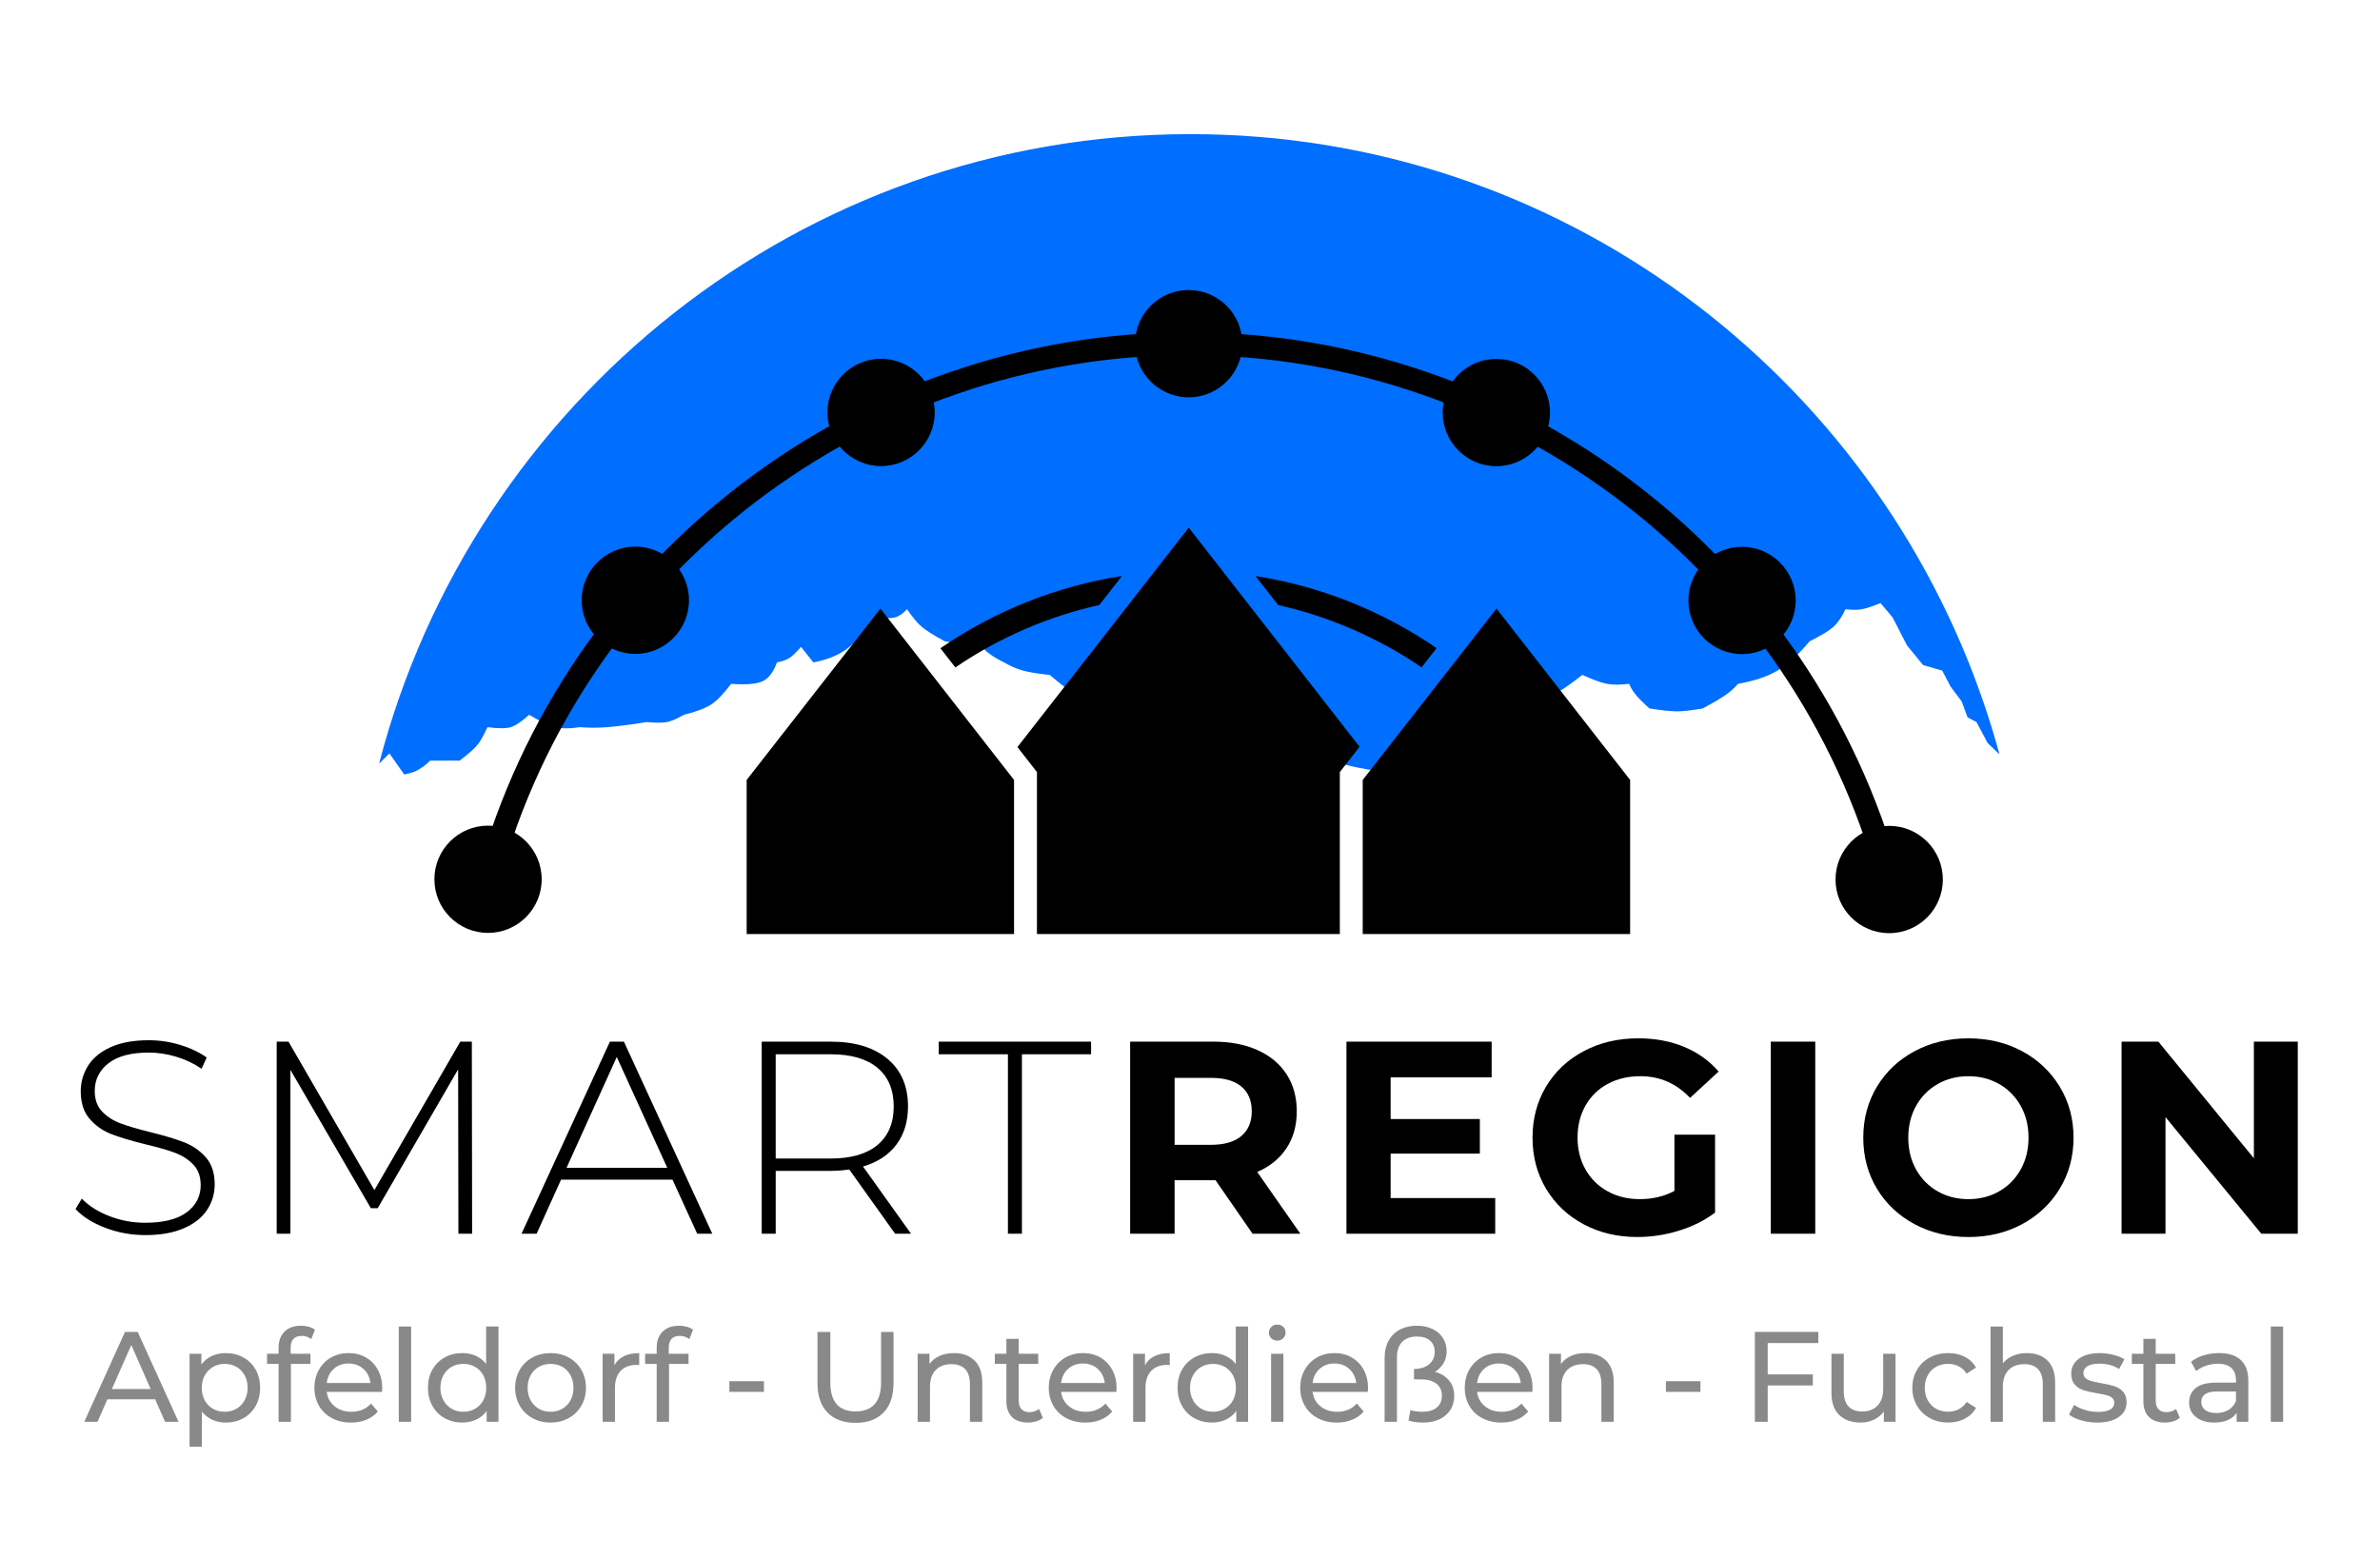 <?xml version="1.0" encoding="UTF-8"?>
<svg xmlns="http://www.w3.org/2000/svg" xmlns:xlink="http://www.w3.org/1999/xlink" version="1.1" id="Ebene_1" x="0px" y="0px" viewBox="0 0 1663.38 1089.09" style="enable-background:new 0 0 1663.38 1089.09;" xml:space="preserve">
<style type="text/css">
	.st0{fill:#898989;}
	.st1{fill:none;stroke:#000000;stroke-width:16;stroke-miterlimit:10;}
</style>
<g>
	<defs>
		<path id="SVGID_1_" d="M832.06,93.77c258.07,0,477.17,167.74,555.39,400.72c3.63,10.81,6.96,21.77,9.97,32.85l-8.21-7.8    l-7.81-14.74l-6.25-3.29l-4.12-11.13l-7.81-10.44l-5.8-11.12l-13.4-3.9l-11.22-13.76l-10.06-19.54l-8.46-10.04    c-5.57,2.32-9.93,3.76-13.07,4.32c-3.14,0.56-6.92,0.56-11.35,0c-2.61,5.48-5.47,9.61-8.57,12.38c-3.1,2.77-8.64,6.13-16.6,10.08    c-7.91,9.46-15.39,16.28-22.44,20.46c-7.04,4.18-16.23,7.27-27.57,9.24c-2.49,2.89-5.36,5.48-8.61,7.76    c-3.25,2.28-8.56,5.42-15.92,9.43c-7.82,1.37-13.82,2.06-18,2.06c-4.18,0-10.63-0.69-19.36-2.06c-4.23-3.77-7.38-6.91-9.46-9.43    c-2.08-2.52-3.66-5.11-4.73-7.76c-6.32,0.76-11.48,0.76-15.48,0c-4-0.76-9.74-2.84-17.2-6.24c-7.59,5.85-13,9.72-16.25,11.6    c-9.01,5.21-15.84,6.96-15.84,6.96s-1.66,5.38-9.08,11.13c-2.2,1.7-6.9,3.99-14.12,6.86c-1.83,8.49-3.6,14.6-5.3,18.33    c-1.7,3.73-4.97,8.63-9.79,14.72c-6.76,1.09-11.06,3.14-12.91,6.17l-0.06-0.02c-1.93-0.45-5.24-0.45-9.93,0    c-4.81-1.33-8.27-2.45-10.38-3.37c-2.1-0.92-4.77-2.47-8.01-4.66c-4.38,1.32-8.38,1.98-12.01,1.98c-3.63,0-9.03-0.66-16.19-1.98    c-7.11-1.1-12.62-2.04-16.54-2.82c-0.52-0.1-1.07-0.22-1.65-0.34l-1.81-0.39c-3.46-0.76-7.71-1.76-12.77-3.01    c-8.65,2.49-15.32,3.74-20.02,3.74c-4.7,0-9.93-1.25-15.72-3.74c-5.71-1.75-9.95-3.51-12.71-5.26c-2.76-1.76-6.23-4.91-10.43-9.46    c-8.69-1-15-2.36-18.94-4.06c-3.94-1.71-8.47-5.05-13.6-10.03c-4.55,4.84-8.39,8.18-11.53,10.03c-3.13,1.85-7.26,3.2-12.36,4.06    c-4.38,3.14-7.79,5.25-10.21,6.36c-2.43,1.1-5.95,2.14-10.56,3.1l-7.08,3.74c-2.12-3.88-3.43-7.36-3.93-10.45    c-4.78-3.87-8.1-7.3-9.97-10.3c-1.87-3-3.89-8.15-6.07-15.45c-7.57-3.3-13.68-6.45-18.33-9.43s-10.71-7.66-18.17-14    c-8.07-0.82-14.26-1.82-18.58-3c-4.32-1.18-8.77-3.1-13.38-5.74c-6.28-3.1-10.76-6.06-13.43-8.88c-2.67-2.82-5.46-7.53-8.37-14.13    c-3.69,4.6-6.63,7.36-8.82,8.29c-2.19,0.93-5.74,0.93-10.66,0c-7.79-4.21-13.16-7.57-16.11-10.08c-2.95-2.5-6.41-6.63-10.36-12.38    c-2.88,3.08-5.69,4.98-8.42,5.72c-2.73,0.74-7,0.74-12.8,0c-8.54,10.88-15.75,18.4-21.62,22.58c-5.88,4.18-13.43,7.14-22.64,8.88    l-8.62-10.87c-3.43,3.91-6.16,6.52-8.18,7.82c-2.03,1.31-4.91,2.32-8.66,3.04c-2.46,6.81-5.8,11.2-10,13.17    c-4.21,1.97-11.55,2.58-22.01,1.82c-5.31,7.02-9.94,11.82-13.9,14.42c-3.96,2.6-10.33,5.01-19.12,7.23    c-4.98,2.82-8.92,4.51-11.8,5.07c-2.89,0.57-7.59,0.57-14.11,0c-11.94,1.89-21.18,3.08-27.7,3.58c-6.53,0.5-12.95,0.5-19.26,0    c-6.77,1.08-12.36,1.08-16.78,0c-4.42-1.08-10.59-3.97-18.52-8.65c-5.28,4.78-9.58,7.67-12.88,8.65c-3.31,0.98-8.72,0.98-16.23,0    c-2.64,5.81-5.05,10.03-7.22,12.64c-2.17,2.61-6.25,6.19-12.23,10.75h-20.65c0,0-0.12,0.13-0.35,0.37l-0.33,0.33    c-1.29,1.27-4.34,4.02-8.7,6.35c-1.7,0.9-4.6,1.77-8.72,2.61l-10.29-14.72l-7.26,7.19C330.67,280.67,559.66,93.77,832.06,93.77z"></path>
	</defs>
	
		<radialGradient id="SVGID_00000150788356484230008170000013091118807010670779_" cx="829.627" cy="292.076" r="596.712" fx="232.975" fy="283.569" gradientTransform="matrix(-2.509798e-03 -1 1.628 -4.085038e-03 356.317 1122.893)" gradientUnits="userSpaceOnUse">
		<stop offset="0.332" style="stop-color:#00E1FF"></stop>
		<stop offset="0.686" style="stop-color:#006EFF"></stop>
	</radialGradient>
	
		<use xlink:href="#SVGID_1_" style="overflow:visible;fill-rule:evenodd;clip-rule:evenodd;fill:url(#SVGID_00000150788356484230008170000013091118807010670779_);"></use>
	<clipPath id="SVGID_00000139990311823469856290000001983034913707987350_">
		<use xlink:href="#SVGID_1_" style="overflow:visible;"></use>
	</clipPath>
</g>
<g>
	<g>
		<path d="M73.59,858.36c-8.89-3.39-15.83-7.77-20.81-13.14l4.41-7.29c4.73,4.99,11.09,9.05,19.09,12.18    c7.99,3.13,16.4,4.7,25.23,4.7c12.79,0,22.44-2.43,28.97-7.29c6.52-4.86,9.78-11.19,9.78-18.99c0-6.01-1.73-10.81-5.18-14.39    c-3.45-3.58-7.74-6.33-12.85-8.25c-5.12-1.92-12.02-3.9-20.72-5.95c-9.85-2.43-17.75-4.8-23.69-7.1c-5.95-2.3-11-5.85-15.16-10.65    c-4.16-4.8-6.23-11.22-6.23-19.28c0-6.52,1.73-12.5,5.18-17.94c3.45-5.43,8.73-9.75,15.83-12.95c7.1-3.19,15.95-4.8,26.57-4.8    c7.42,0,14.71,1.09,21.87,3.26c7.16,2.18,13.36,5.12,18.61,8.82l-3.64,7.87c-5.37-3.71-11.29-6.52-17.75-8.44    c-6.46-1.92-12.82-2.88-19.09-2.88c-12.41,0-21.81,2.49-28.2,7.48c-6.4,4.99-9.59,11.45-9.59,19.38c0,6.01,1.73,10.81,5.18,14.39    c3.45,3.58,7.74,6.33,12.85,8.25c5.11,1.92,12.09,3.96,20.91,6.14c9.85,2.43,17.71,4.8,23.6,7.1c5.88,2.3,10.9,5.79,15.06,10.46    c4.15,4.67,6.23,10.97,6.23,18.9c0,6.52-1.76,12.47-5.28,17.84c-3.52,5.37-8.92,9.66-16.21,12.85c-7.29,3.2-16.24,4.8-26.86,4.8    C91.84,863.44,82.47,861.75,73.59,858.36z"></path>
		<path d="M320.38,862.48l-0.19-114.91l-56.21,97.07h-4.8l-56.21-96.68v114.53h-9.59V728.2h8.25l60.04,103.78l60.04-103.78h8.06    l0.19,134.28H320.38z"></path>
		<path d="M470.01,824.69h-77.89l-17.07,37.79H364.5l61.77-134.28h9.78l61.77,134.28h-10.55L470.01,824.69z M466.36,816.44    l-35.3-77.5l-35.11,77.5H466.36z"></path>
		<path d="M625.59,862.48l-32.04-44.89c-4.73,0.64-9.08,0.96-13.04,0.96h-38.37v43.93h-9.78V728.2h48.15    c16.88,0,30.12,4,39.71,11.99c9.59,7.99,14.39,19.09,14.39,33.28c0,10.62-2.72,19.54-8.15,26.76    c-5.44,7.23-13.21,12.31-23.31,15.25l33.57,47H625.59z M580.5,809.92c14.32,0,25.26-3.17,32.8-9.5    c7.54-6.33,11.32-15.31,11.32-26.95c0-11.64-3.77-20.62-11.32-26.95c-7.55-6.33-18.48-9.5-32.8-9.5h-38.37v72.9H580.5z"></path>
		<path d="M704.43,737.02h-48.34v-8.82h106.47v8.82h-48.34v125.46h-9.78V737.02z"></path>
	</g>
	<g>
		<path d="M875.42,862.48l-25.9-37.41h-1.54h-27.05v37.41h-31.08V728.2h58.13c11.89,0,22.22,1.98,30.98,5.95    c8.76,3.97,15.51,9.59,20.24,16.88c4.73,7.29,7.1,15.92,7.1,25.9s-2.4,18.58-7.19,25.8c-4.8,7.23-11.61,12.76-20.43,16.59    l30.12,43.16H875.42z M867.56,759.56c-4.86-4.03-11.96-6.04-21.29-6.04h-25.32v46.81h25.32c9.33,0,16.43-2.04,21.29-6.14    c4.86-4.09,7.29-9.85,7.29-17.27C874.85,769.38,872.42,763.59,867.56,759.56z"></path>
		<path d="M1045,837.54v24.94H941.03V728.2h101.48v24.94h-70.6v29.16h62.35v24.17h-62.35v31.08H1045z"></path>
		<path d="M1170.27,793.23h28.39v54.48c-7.29,5.5-15.73,9.72-25.32,12.66s-19.25,4.41-28.97,4.41c-13.94,0-26.47-2.97-37.6-8.92    c-11.13-5.95-19.86-14.2-26.19-24.75c-6.33-10.55-9.5-22.47-9.5-35.78c0-13.3,3.17-25.23,9.5-35.78    c6.33-10.55,15.12-18.8,26.38-24.75c11.25-5.95,23.91-8.92,37.98-8.92c11.76,0,22.45,1.98,32.04,5.95    c9.59,3.97,17.65,9.72,24.17,17.27l-19.95,18.42c-9.59-10.1-21.17-15.16-34.72-15.16c-8.57,0-16.18,1.79-22.83,5.37    c-6.65,3.58-11.83,8.63-15.54,15.16c-3.71,6.52-5.56,14-5.56,22.44c0,8.32,1.85,15.73,5.56,22.25    c3.71,6.52,8.85,11.61,15.44,15.25c6.59,3.65,14.1,5.47,22.54,5.47c8.95,0,17.01-1.92,24.17-5.75V793.23z"></path>
		<path d="M1237.6,728.2h31.08v134.28h-31.08V728.2z"></path>
		<path d="M1338.02,855.77c-11.19-6.01-19.95-14.29-26.28-24.84c-6.33-10.55-9.5-22.41-9.5-35.59c0-13.17,3.17-25.03,9.5-35.58    c6.33-10.55,15.09-18.83,26.28-24.84c11.19-6.01,23.75-9.02,37.7-9.02c13.94,0,26.47,3.01,37.6,9.02    c11.13,6.01,19.88,14.29,26.28,24.84c6.39,10.55,9.59,22.42,9.59,35.58c0,13.17-3.2,25.04-9.59,35.59    c-6.4,10.55-15.15,18.83-26.28,24.84c-11.13,6.01-23.66,9.02-37.6,9.02C1361.78,864.78,1349.21,861.78,1338.02,855.77z     M1397.2,832.84c6.39-3.64,11.42-8.73,15.06-15.25s5.47-13.94,5.47-22.25c0-8.31-1.82-15.73-5.47-22.25s-8.67-11.61-15.06-15.25    c-6.4-3.65-13.56-5.47-21.49-5.47c-7.93,0-15.09,1.82-21.49,5.47c-6.4,3.64-11.41,8.73-15.06,15.25    c-3.65,6.52-5.47,13.94-5.47,22.25c0,8.32,1.82,15.73,5.47,22.25c3.64,6.52,8.66,11.61,15.06,15.25    c6.39,3.65,13.55,5.47,21.49,5.47C1383.65,838.31,1390.81,836.49,1397.2,832.84z"></path>
		<path d="M1605.92,728.2v134.28h-25.51l-66.95-81.53v81.53h-30.69V728.2h25.71l66.76,81.53V728.2H1605.92z"></path>
	</g>
	<g>
		<path class="st0" d="M108.45,978.25H75.06l-6.91,15.71H58.9l28.45-62.83h8.89l28.54,62.83h-9.42L108.45,978.25z M105.31,971.07    l-13.55-30.79L78.2,971.07H105.31z"></path>
		<path class="st0" d="M170.11,948.99c3.65,2.04,6.51,4.88,8.57,8.53c2.06,3.65,3.1,7.87,3.1,12.66c0,4.79-1.03,9.02-3.1,12.7    c-2.06,3.68-4.92,6.54-8.57,8.57c-3.65,2.04-7.78,3.05-12.39,3.05c-3.41,0-6.54-0.66-9.38-1.97c-2.84-1.32-5.25-3.23-7.23-5.74    v24.59h-8.62v-64.99h8.26v7.54c1.92-2.63,4.34-4.62,7.27-5.97c2.93-1.35,6.16-2.02,9.69-2.02    C162.34,945.93,166.46,946.95,170.11,948.99z M165.22,984.85c2.42-1.41,4.34-3.38,5.74-5.92c1.41-2.54,2.11-5.46,2.11-8.75    s-0.7-6.21-2.11-8.75c-1.41-2.54-3.32-4.5-5.74-5.88c-2.42-1.38-5.16-2.06-8.21-2.06c-2.99,0-5.7,0.7-8.12,2.11    c-2.42,1.41-4.34,3.37-5.75,5.88c-1.41,2.51-2.11,5.42-2.11,8.71s0.69,6.21,2.06,8.75c1.38,2.54,3.29,4.52,5.75,5.92    c2.45,1.41,5.17,2.11,8.17,2.11C160.06,986.96,162.8,986.25,165.22,984.85z"></path>
		<path class="st0" d="M203.15,942.25v4.13h13.82v7.09h-13.64v40.48h-8.62v-40.48h-8.08v-7.09h8.08v-4.22    c0-4.73,1.38-8.47,4.13-11.22c2.75-2.75,6.61-4.13,11.58-4.13c1.91,0,3.71,0.24,5.39,0.72c1.67,0.48,3.11,1.17,4.31,2.06    l-2.6,6.55c-1.97-1.5-4.19-2.24-6.64-2.24C205.72,933.91,203.15,936.69,203.15,942.25z"></path>
		<path class="st0" d="M266.96,973.04h-38.6c0.54,4.19,2.38,7.56,5.52,10.1c3.14,2.54,7.05,3.82,11.71,3.82    c5.68,0,10.26-1.92,13.73-5.75l4.76,5.57c-2.15,2.51-4.83,4.43-8.03,5.74c-3.2,1.32-6.78,1.97-10.73,1.97    c-5.03,0-9.49-1.03-13.37-3.1c-3.89-2.06-6.9-4.95-9.02-8.66c-2.12-3.71-3.19-7.9-3.19-12.57c0-4.61,1.03-8.77,3.1-12.48    c2.06-3.71,4.91-6.6,8.53-8.66c3.62-2.06,7.7-3.1,12.25-3.1c4.55,0,8.6,1.03,12.16,3.1c3.56,2.06,6.34,4.95,8.35,8.66    c2,3.71,3.01,7.96,3.01,12.75C267.14,971.1,267.08,971.96,266.96,973.04z M233.26,956.97c-2.78,2.51-4.41,5.81-4.89,9.87h30.52    c-0.48-4.01-2.11-7.29-4.89-9.83c-2.78-2.54-6.24-3.81-10.37-3.81S236.04,954.46,233.26,956.97z"></path>
		<path class="st0" d="M278.72,927.35h8.62v66.6h-8.62V927.35z"></path>
		<path class="st0" d="M348.38,927.35v66.6h-8.26v-7.54c-1.92,2.63-4.34,4.64-7.27,6.01c-2.93,1.38-6.16,2.06-9.69,2.06    c-4.61,0-8.74-1.02-12.39-3.05c-3.65-2.03-6.51-4.89-8.57-8.57c-2.06-3.68-3.1-7.91-3.1-12.7c0-4.79,1.03-9.01,3.1-12.66    c2.06-3.65,4.92-6.49,8.57-8.53c3.65-2.03,7.78-3.05,12.39-3.05c3.41,0,6.55,0.64,9.42,1.93c2.87,1.29,5.27,3.19,7.18,5.7v-26.21    H348.38z M332.04,984.85c2.45-1.41,4.37-3.38,5.74-5.92c1.38-2.54,2.06-5.46,2.06-8.75s-0.69-6.21-2.06-8.75    c-1.38-2.54-3.29-4.5-5.74-5.88c-2.45-1.38-5.18-2.06-8.17-2.06c-3.05,0-5.79,0.69-8.21,2.06c-2.42,1.38-4.34,3.34-5.75,5.88    c-1.41,2.54-2.11,5.46-2.11,8.75s0.7,6.21,2.11,8.75c1.41,2.54,3.32,4.52,5.75,5.92c2.42,1.41,5.16,2.11,8.21,2.11    C326.86,986.96,329.59,986.25,332.04,984.85z"></path>
		<path class="st0" d="M372.07,991.35c-3.77-2.09-6.72-4.98-8.84-8.66c-2.12-3.68-3.19-7.85-3.19-12.52c0-4.67,1.06-8.84,3.19-12.52    c2.12-3.68,5.07-6.55,8.84-8.62s8.02-3.1,12.75-3.1c4.73,0,8.96,1.03,12.7,3.1c3.74,2.06,6.67,4.94,8.8,8.62    c2.12,3.68,3.19,7.85,3.19,12.52c0,4.67-1.06,8.84-3.19,12.52c-2.12,3.68-5.06,6.57-8.8,8.66c-3.74,2.1-7.97,3.14-12.7,3.14    C380.09,994.49,375.84,993.45,372.07,991.35z M393.03,984.85c2.42-1.41,4.32-3.38,5.7-5.92c1.38-2.54,2.06-5.46,2.06-8.75    s-0.69-6.21-2.06-8.75c-1.38-2.54-3.28-4.5-5.7-5.88c-2.42-1.38-5.16-2.06-8.21-2.06s-5.79,0.69-8.21,2.06    c-2.42,1.38-4.34,3.34-5.75,5.88c-1.41,2.54-2.11,5.46-2.11,8.75s0.7,6.21,2.11,8.75c1.41,2.54,3.32,4.52,5.75,5.92    c2.42,1.41,5.16,2.11,8.21,2.11S390.61,986.25,393.03,984.85z"></path>
		<path class="st0" d="M436.07,948.09c2.93-1.44,6.49-2.15,10.68-2.15v8.35c-0.48-0.06-1.14-0.09-1.97-0.09    c-4.67,0-8.33,1.39-11,4.17c-2.66,2.78-3.99,6.75-3.99,11.89v23.7h-8.62v-47.57h8.26v7.99    C430.92,951.62,433.14,949.52,436.07,948.09z"></path>
		<path class="st0" d="M467.4,942.25v4.13h13.82v7.09h-13.64v40.48h-8.62v-40.48h-8.08v-7.09h8.08v-4.22    c0-4.73,1.38-8.47,4.13-11.22c2.75-2.75,6.61-4.13,11.58-4.13c1.91,0,3.71,0.24,5.39,0.72c1.67,0.48,3.11,1.17,4.31,2.06    l-2.6,6.55c-1.97-1.5-4.19-2.24-6.64-2.24C469.97,933.91,467.4,936.69,467.4,942.25z"></path>
		<path class="st0" d="M509.76,965.59h24.15v7.45h-24.15V965.59z"></path>
		<path class="st0" d="M578.34,987.49c-4.67-4.79-7-11.67-7-20.64v-35.72h8.98v35.37c0,13.46,5.89,20.2,17.68,20.2    c5.75,0,10.14-1.66,13.19-4.98c3.05-3.32,4.58-8.39,4.58-15.21v-35.37h8.71v35.72c0,9.04-2.33,15.93-7,20.69    c-4.67,4.76-11.19,7.14-19.57,7.14C589.53,994.67,583.01,992.28,578.34,987.49z"></path>
		<path class="st0" d="M681.16,951.19c3.56,3.5,5.34,8.63,5.34,15.39v27.38h-8.62v-26.39c0-4.61-1.11-8.08-3.32-10.41    s-5.38-3.5-9.51-3.5c-4.67,0-8.35,1.36-11.04,4.08c-2.69,2.72-4.04,6.63-4.04,11.71v24.5h-8.62v-47.57h8.26v7.18    c1.74-2.45,4.08-4.34,7.05-5.66c2.96-1.32,6.33-1.97,10.1-1.97C672.79,945.93,677.6,947.68,681.16,951.19z"></path>
		<path class="st0" d="M728.86,991.17c-1.26,1.08-2.81,1.9-4.67,2.47c-1.86,0.57-3.77,0.85-5.74,0.85c-4.79,0-8.5-1.29-11.13-3.86    c-2.63-2.57-3.95-6.25-3.95-11.04v-26.12h-8.08v-7.09h8.08v-10.41h8.62v10.41h13.64v7.09h-13.64v25.76c0,2.57,0.64,4.55,1.93,5.92    c1.29,1.38,3.13,2.06,5.52,2.06c2.63,0,4.88-0.75,6.73-2.24L728.86,991.17z"></path>
		<path class="st0" d="M780.21,973.04h-38.6c0.54,4.19,2.38,7.56,5.52,10.1c3.14,2.54,7.05,3.82,11.71,3.82    c5.68,0,10.26-1.92,13.73-5.75l4.76,5.57c-2.15,2.51-4.83,4.43-8.03,5.74c-3.2,1.32-6.78,1.97-10.73,1.97    c-5.03,0-9.49-1.03-13.37-3.1c-3.89-2.06-6.9-4.95-9.02-8.66c-2.12-3.71-3.19-7.9-3.19-12.57c0-4.61,1.03-8.77,3.1-12.48    c2.06-3.71,4.91-6.6,8.53-8.66c3.62-2.06,7.7-3.1,12.25-3.1c4.55,0,8.6,1.03,12.16,3.1c3.56,2.06,6.34,4.95,8.35,8.66    c2,3.71,3.01,7.96,3.01,12.75C780.38,971.1,780.32,971.96,780.21,973.04z M746.5,956.97c-2.78,2.51-4.41,5.81-4.89,9.87h30.52    c-0.48-4.01-2.11-7.29-4.89-9.83c-2.78-2.54-6.24-3.81-10.37-3.81S749.28,954.46,746.5,956.97z"></path>
		<path class="st0" d="M806.86,948.09c2.93-1.44,6.49-2.15,10.68-2.15v8.35c-0.48-0.06-1.14-0.09-1.97-0.09    c-4.67,0-8.33,1.39-11,4.17c-2.66,2.78-3.99,6.75-3.99,11.89v23.7h-8.62v-47.57h8.26v7.99    C801.72,951.62,803.93,949.52,806.86,948.09z"></path>
		<path class="st0" d="M872.3,927.35v66.6h-8.26v-7.54c-1.92,2.63-4.34,4.64-7.27,6.01c-2.93,1.38-6.16,2.06-9.69,2.06    c-4.61,0-8.74-1.02-12.39-3.05c-3.65-2.03-6.51-4.89-8.57-8.57c-2.06-3.68-3.1-7.91-3.1-12.7c0-4.79,1.03-9.01,3.1-12.66    c2.06-3.65,4.92-6.49,8.57-8.53c3.65-2.03,7.78-3.05,12.39-3.05c3.41,0,6.55,0.64,9.42,1.93c2.87,1.29,5.27,3.19,7.18,5.7v-26.21    H872.3z M855.96,984.85c2.45-1.41,4.37-3.38,5.74-5.92c1.38-2.54,2.06-5.46,2.06-8.75s-0.69-6.21-2.06-8.75    c-1.38-2.54-3.29-4.5-5.74-5.88c-2.45-1.38-5.18-2.06-8.17-2.06c-3.05,0-5.79,0.69-8.21,2.06c-2.42,1.38-4.34,3.34-5.75,5.88    c-1.41,2.54-2.11,5.46-2.11,8.75s0.7,6.21,2.11,8.75c1.41,2.54,3.32,4.52,5.75,5.92c2.42,1.41,5.16,2.11,8.21,2.11    C850.79,986.96,853.51,986.25,855.96,984.85z"></path>
		<path class="st0" d="M888.5,935.61c-1.11-1.08-1.66-2.39-1.66-3.95c0-1.56,0.55-2.89,1.66-4c1.11-1.11,2.5-1.66,4.17-1.66    c1.67,0,3.07,0.52,4.17,1.57c1.11,1.05,1.66,2.35,1.66,3.91c0,1.62-0.55,2.98-1.66,4.08c-1.11,1.11-2.5,1.66-4.17,1.66    C891,937.23,889.61,936.69,888.5,935.61z M888.36,946.38h8.62v47.57h-8.62V946.38z"></path>
		<path class="st0" d="M955.95,973.04h-38.6c0.54,4.19,2.38,7.56,5.52,10.1c3.14,2.54,7.05,3.82,11.71,3.82    c5.68,0,10.26-1.92,13.73-5.75l4.76,5.57c-2.15,2.51-4.83,4.43-8.03,5.74c-3.2,1.32-6.78,1.97-10.73,1.97    c-5.03,0-9.49-1.03-13.37-3.1c-3.89-2.06-6.9-4.95-9.02-8.66c-2.12-3.71-3.19-7.9-3.19-12.57c0-4.61,1.03-8.77,3.1-12.48    c2.06-3.71,4.91-6.6,8.53-8.66c3.62-2.06,7.7-3.1,12.25-3.1c4.55,0,8.6,1.03,12.16,3.1c3.56,2.06,6.34,4.95,8.35,8.66    c2,3.71,3.01,7.96,3.01,12.75C956.13,971.1,956.07,971.96,955.95,973.04z M922.25,956.97c-2.78,2.51-4.41,5.81-4.89,9.87h30.52    c-0.48-4.01-2.11-7.29-4.89-9.83c-2.78-2.54-6.24-3.81-10.37-3.81S925.03,954.46,922.25,956.97z"></path>
		<path class="st0" d="M1012.68,965.01c2.45,2.9,3.68,6.51,3.68,10.82c0,3.83-0.93,7.15-2.78,9.96c-1.86,2.81-4.41,4.97-7.67,6.46    c-3.26,1.5-6.99,2.24-11.18,2.24s-7.63-0.48-10.32-1.44l1.35-7.27c2.33,0.78,5.21,1.17,8.62,1.17c4.13,0,7.39-0.99,9.78-2.96    c2.39-1.98,3.59-4.76,3.59-8.35c0-3.59-1.3-6.37-3.9-8.35c-2.6-1.97-6.09-2.96-10.46-2.96h-5.12v-7.27    c4.49-0.06,8.02-1.18,10.59-3.37c2.57-2.18,3.86-5.1,3.86-8.75c0-3.23-1.09-5.8-3.28-7.72c-2.19-1.91-5.25-2.87-9.2-2.87    c-4.37,0-7.78,1.24-10.23,3.72c-2.45,2.48-3.68,6.09-3.68,10.82v45.06h-8.62v-44.34c0-4.91,0.96-9.07,2.87-12.48    c1.92-3.41,4.58-5.98,7.99-7.72c3.41-1.74,7.3-2.6,11.67-2.6c4.19,0,7.87,0.78,11.04,2.33c3.17,1.56,5.59,3.68,7.27,6.37    c1.67,2.69,2.51,5.71,2.51,9.07c0,3.23-0.75,6.07-2.24,8.53c-1.5,2.45-3.47,4.43-5.92,5.92    C1006.97,960.12,1010.23,962.11,1012.68,965.01z"></path>
		<path class="st0" d="M1070.93,973.04h-38.6c0.54,4.19,2.38,7.56,5.52,10.1c3.14,2.54,7.05,3.82,11.71,3.82    c5.68,0,10.26-1.92,13.73-5.75l4.76,5.57c-2.15,2.51-4.83,4.43-8.03,5.74c-3.2,1.32-6.78,1.97-10.73,1.97    c-5.03,0-9.49-1.03-13.37-3.1c-3.89-2.06-6.9-4.95-9.02-8.66c-2.12-3.71-3.19-7.9-3.19-12.57c0-4.61,1.03-8.77,3.1-12.48    c2.06-3.71,4.91-6.6,8.53-8.66c3.62-2.06,7.7-3.1,12.25-3.1c4.55,0,8.6,1.03,12.16,3.1c3.56,2.06,6.34,4.95,8.35,8.66    c2,3.71,3.01,7.96,3.01,12.75C1071.11,971.1,1071.05,971.96,1070.93,973.04z M1037.23,956.97c-2.78,2.51-4.41,5.81-4.89,9.87    h30.52c-0.48-4.01-2.11-7.29-4.89-9.83c-2.78-2.54-6.24-3.81-10.37-3.81S1040.01,954.46,1037.23,956.97z"></path>
		<path class="st0" d="M1122.5,951.19c3.56,3.5,5.34,8.63,5.34,15.39v27.38h-8.62v-26.39c0-4.61-1.11-8.08-3.32-10.41    s-5.38-3.5-9.51-3.5c-4.67,0-8.35,1.36-11.04,4.08c-2.69,2.72-4.04,6.63-4.04,11.71v24.5h-8.62v-47.57h8.26v7.18    c1.74-2.45,4.08-4.34,7.05-5.66c2.96-1.32,6.33-1.97,10.1-1.97C1114.14,945.93,1118.94,947.68,1122.5,951.19z"></path>
		<path class="st0" d="M1164.29,965.59h24.15v7.45h-24.15V965.59z"></path>
		<path class="st0" d="M1235.46,938.93v21.9h31.51v7.72h-31.51v25.4h-8.98v-62.83h44.34v7.81H1235.46z"></path>
		<path class="st0" d="M1324.78,946.38v47.57h-8.17v-7.18c-1.74,2.45-4.03,4.35-6.87,5.7c-2.84,1.35-5.94,2.02-9.29,2.02    c-6.34,0-11.34-1.75-14.99-5.25c-3.65-3.5-5.47-8.66-5.47-15.48v-27.38h8.62v26.39c0,4.61,1.11,8.09,3.32,10.46    c2.21,2.37,5.39,3.55,9.51,3.55c4.55,0,8.14-1.38,10.77-4.13c2.63-2.75,3.95-6.64,3.95-11.67v-24.59H1324.78z"></path>
		<path class="st0" d="M1348.69,991.35c-3.8-2.09-6.78-4.98-8.93-8.66c-2.15-3.68-3.23-7.85-3.23-12.52c0-4.67,1.08-8.84,3.23-12.52    c2.15-3.68,5.13-6.55,8.93-8.62c3.8-2.06,8.12-3.1,12.97-3.1c4.31,0,8.15,0.87,11.53,2.6c3.38,1.74,6,4.25,7.85,7.54l-6.55,4.22    c-1.5-2.27-3.35-3.98-5.57-5.12c-2.21-1.14-4.67-1.71-7.36-1.71c-3.11,0-5.91,0.69-8.39,2.06c-2.48,1.38-4.43,3.34-5.83,5.88    c-1.41,2.54-2.11,5.46-2.11,8.75c0,3.35,0.7,6.3,2.11,8.84c1.41,2.54,3.35,4.5,5.83,5.88c2.48,1.38,5.28,2.06,8.39,2.06    c2.69,0,5.15-0.57,7.36-1.71c2.21-1.14,4.07-2.84,5.57-5.12l6.55,4.13c-1.86,3.29-4.47,5.82-7.85,7.58    c-3.38,1.77-7.23,2.65-11.53,2.65C1356.82,994.49,1352.49,993.45,1348.69,991.35z"></path>
		<path class="st0" d="M1431,951.19c3.56,3.5,5.34,8.63,5.34,15.39v27.38h-8.62v-26.39c0-4.61-1.11-8.08-3.32-10.41    s-5.38-3.5-9.51-3.5c-4.67,0-8.35,1.36-11.04,4.08c-2.69,2.72-4.04,6.63-4.04,11.71v24.5h-8.62v-66.6h8.62v25.76    c1.79-2.27,4.14-4.04,7.05-5.3c2.9-1.26,6.15-1.88,9.74-1.88C1422.64,945.93,1427.44,947.68,1431,951.19z"></path>
		<path class="st0" d="M1454.48,992.92c-3.59-1.05-6.4-2.38-8.44-3.99l3.59-6.82c2.09,1.5,4.64,2.69,7.63,3.59    c2.99,0.9,6.01,1.35,9.07,1.35c7.54,0,11.31-2.15,11.31-6.46c0-1.44-0.51-2.57-1.53-3.41c-1.02-0.84-2.29-1.45-3.81-1.84    c-1.53-0.39-3.7-0.82-6.51-1.3c-3.83-0.6-6.96-1.29-9.38-2.06c-2.42-0.78-4.5-2.09-6.24-3.95c-1.74-1.85-2.6-4.46-2.6-7.81    c0-4.31,1.8-7.76,5.39-10.37c3.59-2.6,8.41-3.9,14.45-3.9c3.17,0,6.34,0.39,9.51,1.17c3.17,0.78,5.77,1.83,7.81,3.14l-3.68,6.82    c-3.89-2.51-8.47-3.77-13.73-3.77c-3.65,0-6.43,0.6-8.35,1.79c-1.92,1.2-2.87,2.78-2.87,4.76c0,1.56,0.54,2.78,1.62,3.68    s2.41,1.56,3.99,1.97c1.58,0.42,3.81,0.9,6.69,1.44c3.83,0.66,6.92,1.36,9.29,2.11c2.36,0.75,4.38,2.02,6.06,3.81    c1.67,1.79,2.51,4.31,2.51,7.54c0,4.31-1.84,7.73-5.52,10.28c-3.68,2.54-8.69,3.81-15.04,3.81    C1461.81,994.49,1458.07,993.97,1454.48,992.92z"></path>
		<path class="st0" d="M1523.5,991.17c-1.26,1.08-2.81,1.9-4.67,2.47c-1.86,0.57-3.77,0.85-5.74,0.85c-4.79,0-8.5-1.29-11.13-3.86    c-2.63-2.57-3.95-6.25-3.95-11.04v-26.12h-8.08v-7.09h8.08v-10.41h8.62v10.41h13.64v7.09h-13.64v25.76c0,2.57,0.64,4.55,1.93,5.92    c1.29,1.38,3.13,2.06,5.52,2.06c2.63,0,4.88-0.75,6.73-2.24L1523.5,991.17z"></path>
		<path class="st0" d="M1566.09,950.78c3.5,3.23,5.25,8.05,5.25,14.45v28.72h-8.17v-6.28c-1.44,2.21-3.49,3.9-6.15,5.07    c-2.66,1.17-5.82,1.75-9.47,1.75c-5.33,0-9.59-1.29-12.79-3.86c-3.2-2.57-4.8-5.95-4.8-10.14c0-4.19,1.53-7.55,4.58-10.1    c3.05-2.54,7.9-3.82,14.54-3.82h13.64v-1.71c0-3.71-1.08-6.55-3.23-8.53c-2.15-1.97-5.33-2.96-9.51-2.96    c-2.81,0-5.57,0.46-8.26,1.39c-2.69,0.93-4.97,2.17-6.82,3.73l-3.59-6.46c2.45-1.97,5.39-3.49,8.8-4.53    c3.41-1.05,7.03-1.57,10.86-1.57C1557.55,945.93,1562.59,947.55,1566.09,950.78z M1557.52,985.65c2.39-1.47,4.13-3.55,5.21-6.24    v-6.64h-13.28c-7.3,0-10.95,2.46-10.95,7.36c0,2.39,0.93,4.28,2.78,5.66c1.85,1.38,4.43,2.06,7.72,2.06    C1552.28,987.85,1555.13,987.12,1557.52,985.65z"></path>
		<path class="st0" d="M1587.05,927.35h8.62v66.6h-8.62V927.35z"></path>
	</g>
</g>
<g>
	<circle cx="341.09" cy="614.69" r="37.49"></circle>
	<circle cx="444.02" cy="419.63" r="37.5"></circle>
	<circle cx="615.77" cy="288.33" r="37.5"></circle>
	<circle cx="830.75" cy="240.25" r="37.5"></circle>
	<circle cx="1045.79" cy="288.4" r="37.5"></circle>
	<circle cx="1217.5" cy="419.78" r="37.5"></circle>
	<circle cx="1320.35" cy="614.86" r="37.5"></circle>
</g>
<path class="st1" d="M1320.35,614.86c-59.81-220.06-260.73-374.07-488.47-374.61c-228.53-0.53-430.69,153.62-490.79,374.43"></path>
<path d="M784.11,402.68l-15.81,20.26c-35.75,7.96-70.25,22.91-100.6,43.66l-10.47-13.43C695.17,427.05,738.86,409.66,784.11,402.68z  "></path>
<path d="M1004.03,453.11l-10.49,13.44c-30.26-20.66-64.64-35.59-100.25-43.55l-15.82-20.29  C922.6,409.72,966.19,427.09,1004.03,453.11z"></path>
<polygon id="MAIN__x28_OG_x29_" points="950.22,522.05 936.41,539.74 936.41,652.97 724.72,652.97 724.72,539.74 711.08,522.25   830.81,368.87 "></polygon>
<polygon points="708.72,545.24 708.72,652.97 521.84,652.97 521.84,545.25 615.34,425.46 "></polygon>
<polygon id="Haus_Rechts__x28_oG_x29_" points="952.4,652.97 952.4,545.25 1045.91,425.46 1139.29,545.24 1139.29,652.97 "></polygon>
</svg>
